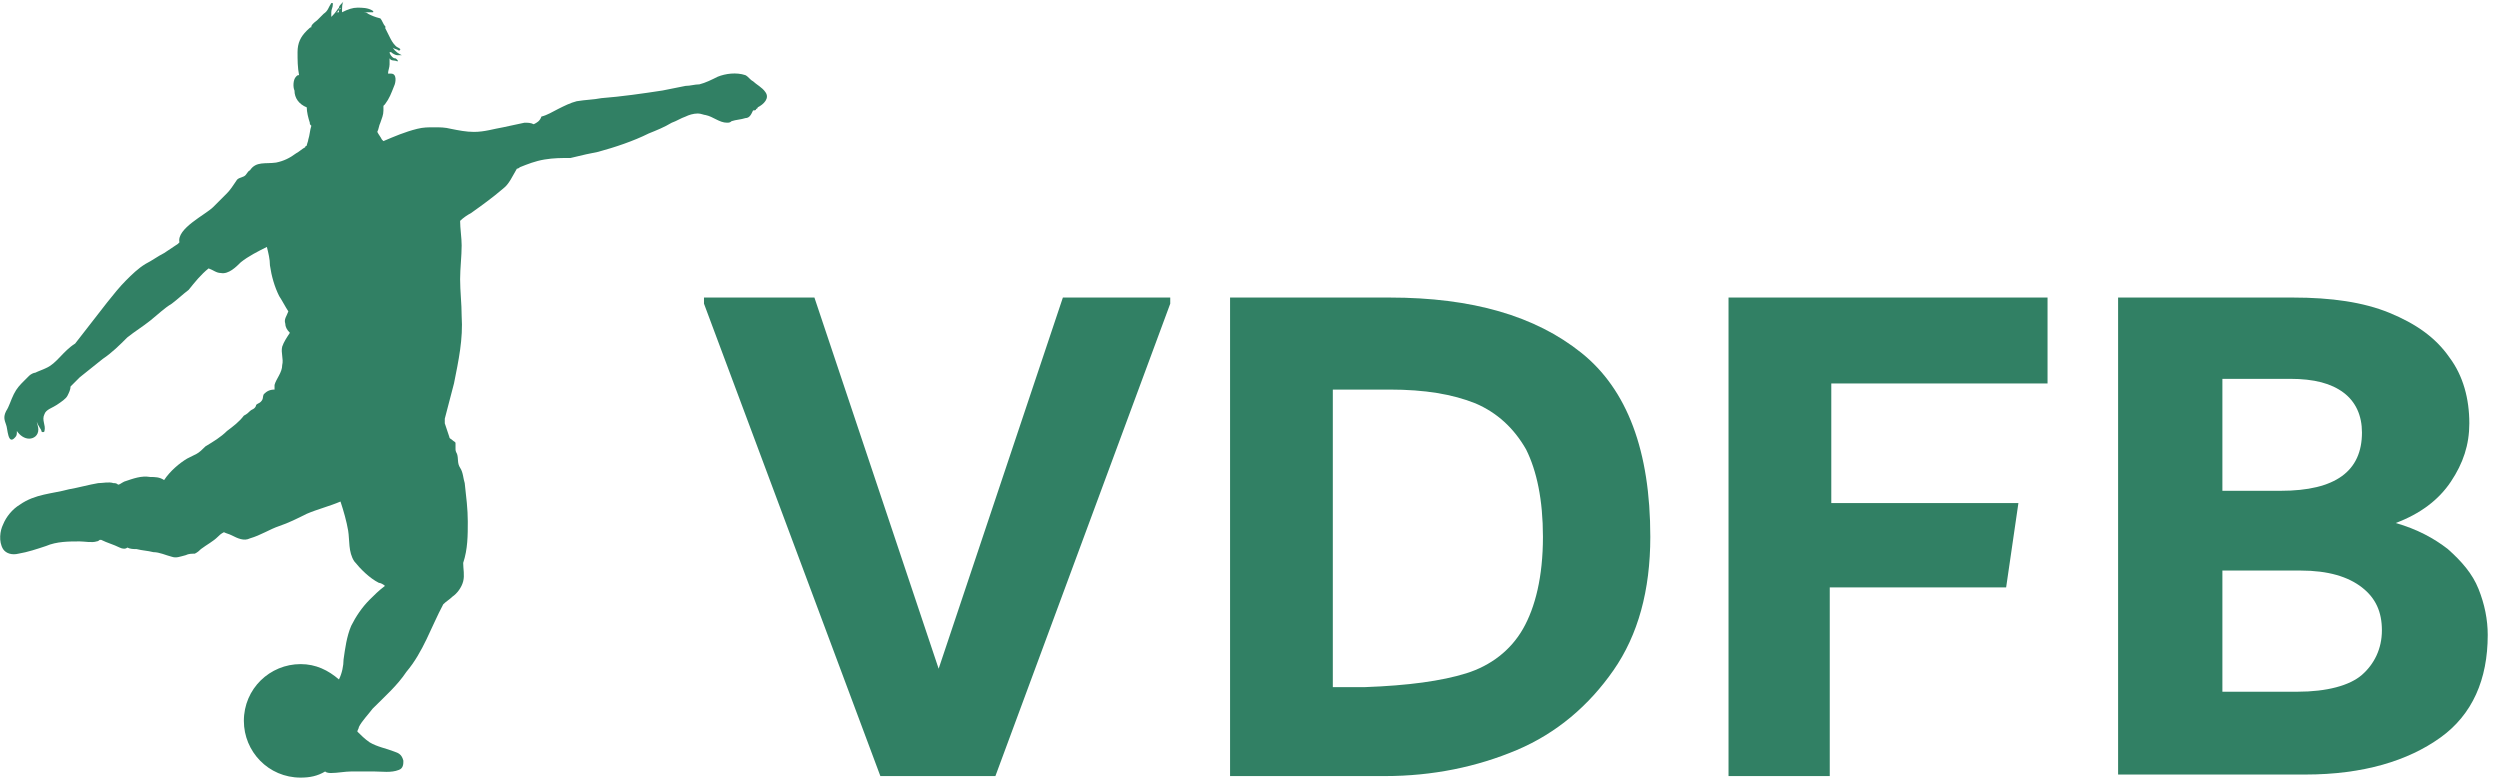 <?xml version="1.0" encoding="UTF-8" standalone="no"?>
<!DOCTYPE svg PUBLIC "-//W3C//DTD SVG 1.1//EN" "http://www.w3.org/Graphics/SVG/1.1/DTD/svg11.dtd">
<svg width="100%" height="100%" viewBox="0 0 163 51" version="1.1" xmlns="http://www.w3.org/2000/svg" xmlns:xlink="http://www.w3.org/1999/xlink" xml:space="preserve" xmlns:serif="http://www.serif.com/" style="fill-rule:evenodd;clip-rule:evenodd;stroke-linejoin:round;stroke-miterlimit:2;">
    <path d="M49.9,6C49.7,5.7 49.3,5.5 49.1,5.3C48.9,5.2 48.8,5 48.6,4.9C48,4.7 47.3,4.8 46.8,5C46.4,5.2 46,5.4 45.6,5.5C45.3,5.5 45,5.6 44.7,5.6C44.2,5.7 43.7,5.8 43.2,5.9C41.9,6.1 40.5,6.3 39.2,6.4C38.7,6.5 38.2,6.5 37.6,6.6C37.2,6.7 36.8,6.9 36.4,7.1C36,7.3 35.7,7.5 35.3,7.6C35.2,7.9 35,8 34.8,8.1C34.6,8 34.4,8 34.2,8C33.7,8.1 33.3,8.2 32.8,8.3C32.2,8.4 31.6,8.6 30.9,8.6C30.4,8.6 29.9,8.5 29.4,8.4C29,8.3 28.7,8.3 28.3,8.3C27.9,8.3 27.6,8.3 27.2,8.4C26.4,8.6 25.7,8.9 25,9.2L24.9,9.1C24.8,8.9 24.7,8.8 24.6,8.6C24.7,8.4 24.7,8.2 24.8,8C24.9,7.7 25,7.5 25,7.2L25,6.9L25.1,6.8C25.4,6.4 25.5,6.1 25.7,5.6C25.8,5.4 25.9,4.8 25.5,4.8L25.3,4.8C25.3,4.6 25.4,4.4 25.4,4.2L25.4,3.8C25.5,4 25.7,3.9 25.9,4C25.9,4 26,4 25.9,3.9C25.8,3.8 25.8,3.8 25.7,3.8C25.5,3.7 25.4,3.5 25.4,3.4L25.5,3.4C25.6,3.5 25.8,3.6 25.9,3.6L26.2,3.6C26,3.5 25.8,3.4 25.6,3.1C25.7,3.2 25.9,3.2 26,3.3C26,3.3 26.1,3.3 26.1,3.2C26,3.1 25.9,3.1 25.8,3C25.6,2.8 25.5,2.6 25.4,2.4C25.3,2.2 25.2,2 25.1,1.8C25.1,1.8 25.2,1.8 25.1,1.7C25,1.6 24.9,1.3 24.8,1.2C24.4,1.1 24.2,1 24,0.9C23.9,0.8 23.8,0.8 23.6,0.8L24.3,0.8C24.3,0.8 24.4,0.8 24.3,0.7C24,0.5 23.6,0.5 23.3,0.5C23,0.5 22.7,0.6 22.3,0.8C22.3,0.5 22.3,0.2 22.4,0.1L22.3,0.2C22.2,0.3 22.1,0.4 22.1,0.5C22,0.6 21.9,0.8 21.7,1L21.6,1.1L21.6,0.8C21.6,0.6 21.7,0.5 21.7,0.3L21.7,0.2L21.6,0.2C21.4,0.5 21.4,0.7 21.1,0.9C21,1 20.8,1.2 20.7,1.3C20.6,1.4 20.4,1.5 20.3,1.7L20.3,1.8C20.3,1.7 20.1,1.9 20,2C19.6,2.4 19.4,2.8 19.4,3.4C19.4,3.9 19.4,4.4 19.5,4.9C19.4,4.9 19.4,4.9 19.3,5C19.1,5.2 19.1,5.7 19.2,5.9C19.2,6.4 19.5,6.8 20,7C20,7.3 20.1,7.7 20.2,8C20.2,8.1 20.2,8.1 20.3,8.2C20.2,8.5 20.2,8.8 20.1,9.1C20.1,9.2 20,9.4 20,9.5C19.9,9.5 19.9,9.6 19.9,9.6C19.7,9.7 19.5,9.9 19.3,10C18.9,10.3 18.5,10.5 18,10.6C17.3,10.7 16.7,10.5 16.3,11.1C16.1,11.2 16.1,11.4 15.9,11.5C15.7,11.6 15.5,11.6 15.4,11.8C15.2,12.1 15,12.4 14.8,12.6C14.5,12.9 14.2,13.2 13.9,13.5C13.4,14 11.5,14.9 11.7,15.8L11.6,15.9C11.3,16.1 11,16.3 10.7,16.5C10.3,16.7 9.9,17 9.5,17.2C9,17.5 8.6,17.9 8.2,18.3C7.8,18.7 7.4,19.2 7,19.7C6.3,20.6 5.6,21.5 4.9,22.4C4.1,22.9 3.7,23.7 3,24C2.8,24.1 2.5,24.2 2.3,24.3C2.2,24.3 2,24.4 1.9,24.5L1.6,24.8C1.3,25.1 1.1,25.3 0.9,25.7C0.7,26.1 0.6,26.5 0.4,26.8C0.2,27.2 0.3,27.4 0.4,27.7C0.5,27.9 0.5,29.1 1,28.5C1.1,28.4 1.1,28.3 1.1,28.1C1.3,28.4 1.6,28.6 1.9,28.6C2.2,28.6 2.5,28.4 2.5,28C2.5,27.8 2.4,27.6 2.4,27.5C2.5,27.8 2.7,28 2.7,28.1C2.7,28.2 2.9,28.2 2.9,28.1C3,27.7 2.7,27.4 2.9,27C3,26.7 3.4,26.6 3.7,26.4C4,26.2 4.3,26 4.4,25.8C4.5,25.6 4.6,25.4 4.6,25.2C4.8,25 5,24.8 5.2,24.6C5.7,24.2 6.2,23.8 6.7,23.4C7.3,23 7.8,22.5 8.3,22C8.8,21.6 9.3,21.3 9.8,20.9C10.3,20.5 10.7,20.1 11.2,19.8C11.6,19.5 11.9,19.2 12.3,18.9C12.7,18.4 13.1,17.9 13.6,17.5C13.9,17.6 14.1,17.8 14.4,17.8C14.9,17.9 15.4,17.4 15.7,17.1C16.2,16.7 16.8,16.4 17.4,16.1C17.5,16.5 17.6,16.9 17.6,17.3C17.7,18 17.9,18.7 18.2,19.3C18.4,19.6 18.6,20 18.8,20.3C18.7,20.6 18.5,20.8 18.6,21.1C18.6,21.3 18.7,21.5 18.9,21.7C18.7,22 18.5,22.3 18.4,22.6C18.3,23 18.5,23.4 18.4,23.8C18.4,24.3 18,24.7 17.9,25.1L17.9,25.4C17.6,25.4 17.4,25.5 17.2,25.7C17.1,25.9 17.2,26 17,26.2C16.9,26.3 16.8,26.3 16.7,26.4C16.7,26.5 16.6,26.6 16.6,26.6C16.5,26.7 16.4,26.7 16.3,26.8C16.2,26.9 16.1,27 15.9,27.1C15.6,27.5 15.2,27.8 14.8,28.1C14.4,28.5 13.9,28.8 13.4,29.1C13.2,29.3 13,29.5 12.8,29.6C12.6,29.7 12.4,29.8 12.2,29.9C11.7,30.2 11.1,30.7 10.7,31.3C10.4,31.1 10.1,31.1 9.8,31.1C9.2,31 8.7,31.2 8.1,31.4C7.9,31.5 7.8,31.6 7.7,31.6C7.6,31.5 7.5,31.5 7.4,31.5C7.1,31.4 6.7,31.5 6.4,31.5C5.8,31.6 5.1,31.8 4.5,31.9C3.4,32.2 2.3,32.2 1.3,32.9C0.8,33.2 0.4,33.7 0.2,34.2C0,34.6 -0.1,35.3 0.2,35.8C0.4,36.1 0.8,36.2 1.2,36.1C1.8,36 2.4,35.8 3,35.6C3.7,35.3 4.5,35.3 5.2,35.3C5.5,35.3 6,35.4 6.3,35.3C6.4,35.3 6.5,35.2 6.5,35.2L6.6,35.2C7,35.4 7.4,35.5 7.8,35.7C8,35.8 8.2,35.8 8.3,35.7C8.5,35.8 8.7,35.8 8.9,35.8C9.3,35.9 9.6,35.9 10,36C10.4,36 10.8,36.2 11.2,36.3C11.5,36.4 11.7,36.3 12.1,36.2C12.3,36.1 12.5,36.1 12.7,36.1C12.9,36 13,35.9 13.1,35.8C13.5,35.5 13.9,35.3 14.2,35C14.3,34.9 14.4,34.8 14.6,34.7C14.8,34.8 14.9,34.8 15.1,34.9C15.5,35.1 15.9,35.3 16.3,35.1C17,34.9 17.6,34.5 18.2,34.3C18.8,34.1 19.4,33.8 20,33.5C20.7,33.2 21.5,33 22.2,32.7C22.4,33.3 22.6,34 22.7,34.6C22.8,35.2 22.7,36 23.1,36.6C23.5,37.1 24.1,37.7 24.7,38C24.8,38 25,38.1 25.1,38.2C24.7,38.5 24.4,38.8 24.1,39.1C23.6,39.6 23.2,40.2 22.9,40.8C22.6,41.5 22.5,42.3 22.4,43C22.4,43.4 22.3,43.9 22.1,44.3C21.4,43.7 20.6,43.3 19.6,43.3C17.6,43.3 15.9,44.9 15.9,47C15.9,49 17.5,50.7 19.6,50.7C20.2,50.7 20.7,50.6 21.2,50.3C21.3,50.4 21.5,50.4 21.6,50.4C22,50.4 22.5,50.3 22.9,50.3L24.4,50.3C24.9,50.3 25.5,50.4 26,50.2C26.3,50.1 26.3,49.8 26.3,49.6C26.2,49.2 26,49.1 25.7,49C25.2,48.8 24.6,48.7 24.1,48.4C23.8,48.2 23.5,47.9 23.3,47.7C23.3,47.6 23.4,47.5 23.4,47.4C23.6,47 24,46.6 24.3,46.2C25.1,45.4 25.9,44.7 26.5,43.8C27.6,42.5 28.1,40.9 28.9,39.4C29.1,39.2 29.3,39.1 29.5,38.9C29.8,38.7 30.1,38.3 30.2,37.9C30.3,37.5 30.2,37.1 30.2,36.7C30.5,35.8 30.5,34.9 30.5,34C30.5,33.2 30.4,32.4 30.3,31.5C30.2,31.2 30.2,30.8 30,30.5C29.8,30.2 29.9,29.9 29.8,29.6C29.7,29.4 29.7,29.4 29.7,29.2L29.7,28.9C29.7,28.8 29.6,28.8 29.5,28.7C29.4,28.6 29.3,28.6 29.3,28.5C29.2,28.2 29.1,27.9 29,27.6L29,27.3C29.2,26.5 29.4,25.8 29.6,25C29.9,23.5 30.2,22.1 30.1,20.6C30.1,19.8 30,19 30,18.2C30,17.5 30.1,16.7 30.1,16C30.1,15.5 30,14.9 30,14.4C30.2,14.2 30.5,14 30.7,13.9C31.4,13.4 32.1,12.9 32.8,12.3C33.2,12 33.4,11.5 33.7,11C33.8,11 33.9,10.9 33.9,10.9C34.4,10.7 34.9,10.5 35.5,10.4C36.1,10.3 36.6,10.3 37.2,10.3C38,10.1 38.5,10 39,9.9C40.1,9.6 41.3,9.2 42.3,8.7C42.8,8.5 43.3,8.3 43.8,8C44.1,7.9 44.4,7.7 44.7,7.6C44.9,7.5 45.2,7.4 45.5,7.4C45.7,7.4 45.9,7.5 46,7.5C46.5,7.6 46.9,8 47.4,8C47.5,8 47.6,8 47.7,7.9C48,7.8 48.3,7.8 48.6,7.7C48.9,7.7 49,7.4 49.1,7.2C49.2,7.2 49.3,7.2 49.3,7.1C49.3,7.1 49.4,7.1 49.4,7C49.8,6.8 50.2,6.4 49.9,6ZM22.1,0.6L22.2,0.5C22.2,0.6 22.2,0.6 22.1,0.6L22.1,0.8L21.9,0.8C22,0.8 22.1,0.7 22.1,0.6Z" style="fill:rgb(49,128,100);fill-rule:nonzero;"/>
    <g>
        <path d="M69.3,19.4L76.3,19.4L76.3,19.8L64.9,50.6L57.4,50.6L45.9,19.8L45.9,19.4L53.1,19.4L61.2,43.6L69.3,19.4Z" style="fill:rgb(49,128,100);fill-rule:nonzero;"/>
        <path d="M103.1,23C106.1,25.4 107.6,29.4 107.6,35C107.6,38.5 106.8,41.4 105.2,43.7C103.6,46 101.5,47.8 98.9,48.9C96.3,50 93.4,50.6 90.3,50.6L80.2,50.6L80.2,19.4L90.6,19.4C96,19.4 100.1,20.6 103.1,23ZM95.6,43.9C97.2,43.4 98.5,42.4 99.3,41C100.1,39.6 100.6,37.6 100.6,35C100.6,32.6 100.2,30.7 99.5,29.3C98.7,27.9 97.6,26.9 96.2,26.3C94.7,25.7 92.9,25.4 90.6,25.4L86.9,25.4L86.9,44.8L89,44.8C91.8,44.7 94,44.4 95.6,43.9Z" style="fill:rgb(49,128,100);fill-rule:nonzero;"/>
        <path d="M133.6,25L119.4,25L119.4,32.8L131.6,32.8L130.8,38.3L119.3,38.3L119.3,50.6L112.7,50.6L112.7,19.4L133.5,19.4L133.5,25L133.6,25Z" style="fill:rgb(49,128,100);fill-rule:nonzero;"/>
        <path d="M159.6,35.8C160.5,36.6 161.2,37.4 161.6,38.4C162,39.4 162.2,40.4 162.2,41.4C162.2,44.3 161.2,46.6 159.1,48.1C157,49.6 154.1,50.5 150.3,50.5L138.1,50.5L138.1,19.4L149.5,19.4C152,19.4 154.1,19.7 155.8,20.4C157.5,21.1 158.8,22 159.7,23.3C160.6,24.5 161,26 161,27.6C161,29 160.6,30.2 159.8,31.4C159,32.6 157.8,33.5 156.2,34.1C157.6,34.5 158.7,35.1 159.6,35.8ZM144.9,24.7L144.9,32L148.7,32C152.3,32 154,30.7 154,28.2C154,27.1 153.6,26.2 152.8,25.6C152,25 150.9,24.7 149.3,24.7L144.9,24.7ZM154,44C154.8,43.3 155.3,42.3 155.3,41.1C155.3,39.9 154.9,39 154,38.3C153.1,37.6 151.8,37.2 150,37.2L144.9,37.2L144.9,45.1L149.8,45.1C151.7,45.1 153.2,44.7 154,44Z" style="fill:rgb(49,128,100);fill-rule:nonzero;"/>
    </g>
</svg>
